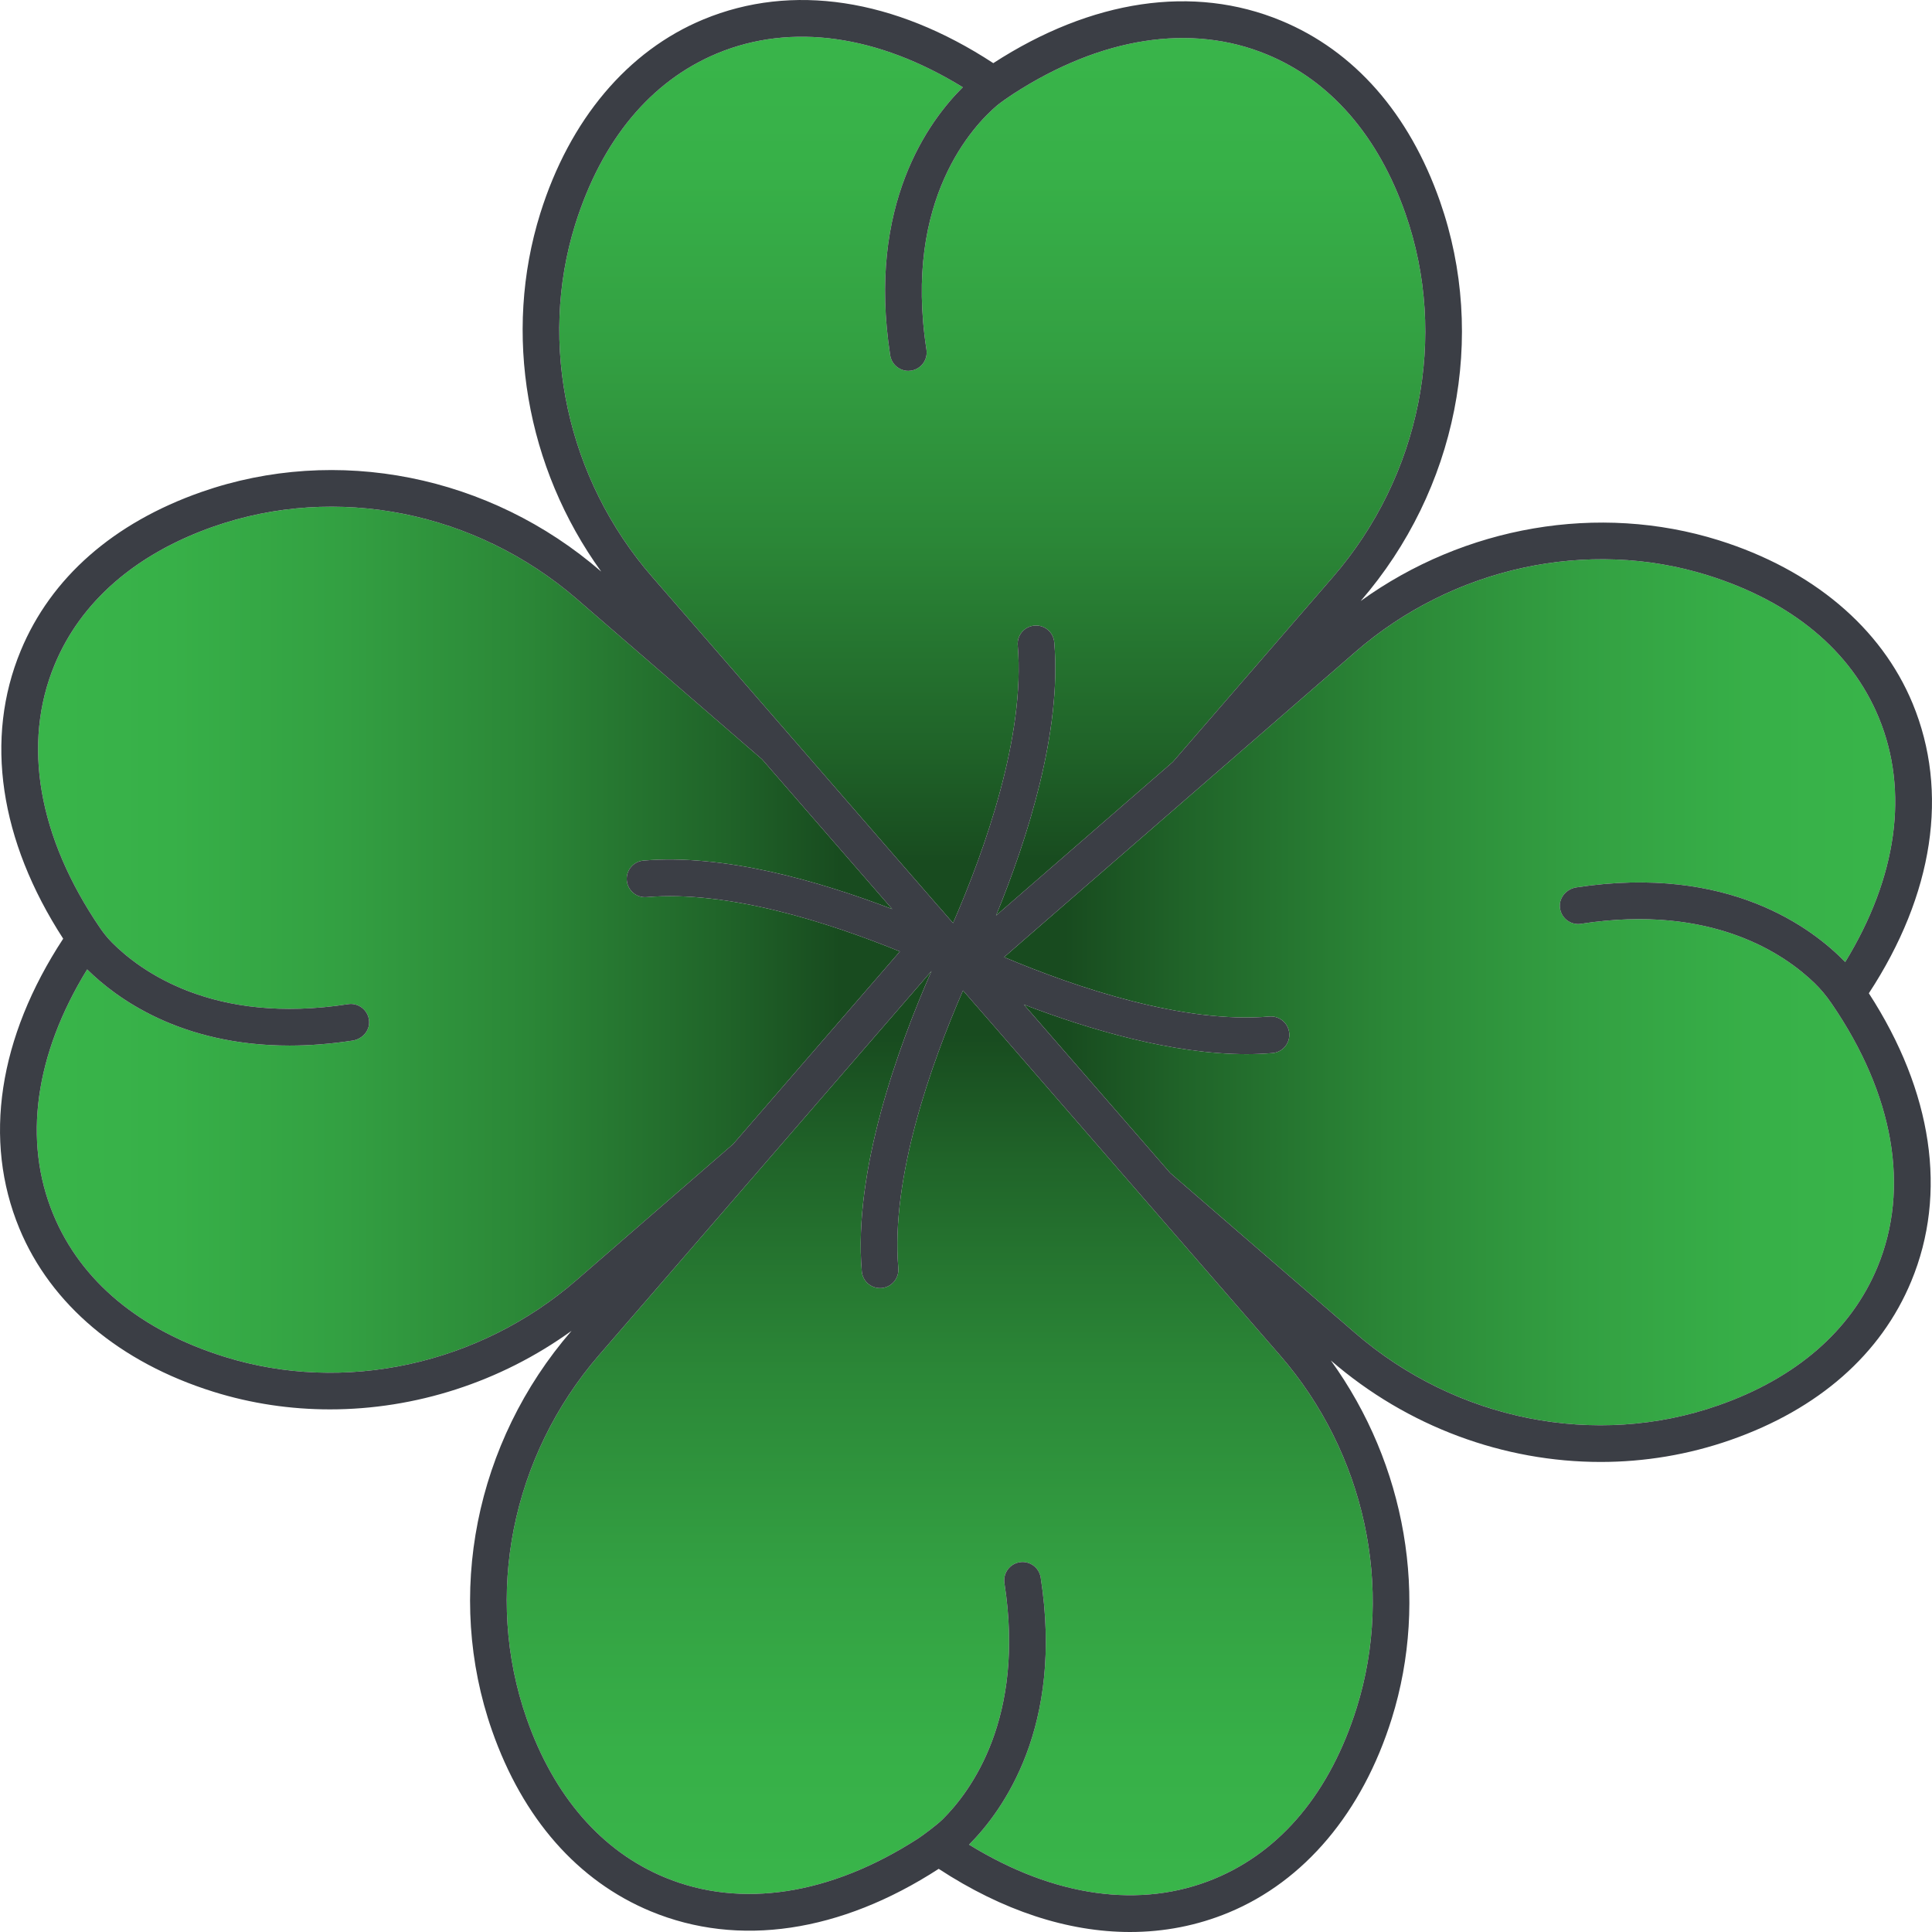 <svg fill="#3b3e45" xml:space="preserve" viewBox="0 0 421.505 421.505" xmlns:xlink="http://www.w3.org/1999/xlink" xmlns="http://www.w3.org/2000/svg" id="Capa_1" version="1.1" width="800px" height="800px">

<g stroke-width="0" id="SVGRepo_bgCarrier"></g>

<g stroke-linejoin="round" stroke-linecap="round" id="SVGRepo_tracerCarrier"></g>

<g id="SVGRepo_iconCarrier"> <g> <linearGradient y2="216.481" x2="219.067" y1="216.481" x1="413.484" gradientUnits="userSpaceOnUse" id="SVGID_1_"> <stop style="stop-color:#39B54A" offset="0"></stop> <stop style="stop-color:#37B048" offset="0.156"></stop> <stop style="stop-color:#33A042" offset="0.351"></stop> <stop style="stop-color:#2B8737" offset="0.567"></stop> <stop style="stop-color:#206429" offset="0.796"></stop> <stop style="stop-color:#184B1F" offset="0.932"></stop> </linearGradient> <path d="M409.887,156.545c6.64,16.05,4.02,34.83-7.32,53.34c-7.02-7.26-25.34-21.37-58.65-16.28 c-2.09,0.32-3.73,2.12-3.6,4.23c0.15,2.38,2.29,4.07,4.61,3.71c28.66-4.44,44.56,6.73,50.99,12.98c1.38,1.34,2.6,2.84,3.69,4.43 c13.59,19.84,17.14,40.27,9.99,57.5c-5.71,13.78-17.7,24.21-34.68,30.15c-26.81,9.39-57.2,3.33-79.31-15.82l-40.3-34.87 l-31.93-36.75c14.41,5.52,32.45,10.82,48.59,10.82c1.92,0,3.81-0.08,5.66-0.24c2.21-0.19,3.84-2.12,3.65-4.32 c-0.19-2.21-2.14-3.83-4.33-3.65c-18.67,1.6-41.91-6.23-57.88-12.95l4.39-3.83l72.24-62.76c21.28-18.5,50.74-24.91,76.88-16.73 C390.967,131.265,403.867,141.995,409.887,156.545z" style="fill:url(#SVGID_1_);"></path> <linearGradient y2="211.845" x2="205.025" y1="413.484" x1="205.025" gradientUnits="userSpaceOnUse" id="SVGID_2_"> <stop style="stop-color:#39B54A" offset="0"></stop> <stop style="stop-color:#37B048" offset="0.156"></stop> <stop style="stop-color:#33A042" offset="0.351"></stop> <stop style="stop-color:#2B8737" offset="0.567"></stop> <stop style="stop-color:#206429" offset="0.796"></stop> <stop style="stop-color:#184B1F" offset="0.932"></stop> </linearGradient> <path d="M279.277,295.705c18.49,21.28,24.9,50.73,16.72,76.86c-5.75,18.39-16.48,31.29-31.03,37.32 c-16.11,6.67-34.97,4-53.55-7.44c7.43-7.45,20.68-25.74,15.63-58.27c-0.34-2.19-2.39-3.68-4.57-3.34 c-2.18,0.34-3.67,2.38-3.34,4.56c4.58,29.49-7.38,45.48-13.5,51.54c-1.33,1.31-4.61,3.71-5.38,4.2 c-19.12,12.32-38.64,15.33-55.21,8.46c-13.78-5.7-24.2-17.69-30.15-34.67c-9.38-26.82-3.32-57.21,15.82-79.32l72.51-83.76 c-7.33,16.68-17.08,43.62-15.21,65.52c0.17,2.09,1.92,3.66,3.98,3.66c0.11,0,0.23,0,0.34-0.01c2.2-0.19,3.83-2.12,3.65-4.33 c-1.69-19.77,7.18-44.63,14.11-60.59l6.51,7.47L279.277,295.705z" style="fill:url(#SVGID_2_);"></path> <linearGradient y2="205.019" x2="196.327" y1="205.019" x1="8.026" gradientUnits="userSpaceOnUse" id="SVGID_3_"> <stop style="stop-color:#39B54A" offset="0"></stop> <stop style="stop-color:#37B048" offset="0.156"></stop> <stop style="stop-color:#33A042" offset="0.351"></stop> <stop style="stop-color:#2B8737" offset="0.567"></stop> <stop style="stop-color:#206429" offset="0.796"></stop> <stop style="stop-color:#184B1F" offset="0.932"></stop> </linearGradient> <path d="M196.327,207.585l-36.36,42.01l-34.16,29.67c-21.28,18.5-50.74,24.91-76.88,16.73 c-18.38-5.75-31.28-16.48-37.3-31.04c-6.66-16.08-4.02-34.91,7.39-53.46c6.36,6.3,20.4,16.62,44.15,16.62 c4.27,0,8.86-0.34,13.77-1.09c2.08-0.32,3.72-2.1,3.59-4.2c-0.14-2.4-2.29-4.1-4.6-3.74c-29.41,4.57-45.38-7.31-51.48-13.44 c-0.94-0.96-1.79-1.99-2.55-3.1c-13.58-19.85-17.13-40.27-9.99-57.5c5.71-13.79,17.7-24.21,34.68-30.16 c26.81-9.38,57.2-3.31,79.31,15.84l40.38,34.95l28.38,32.66c-16.12-6.17-36.8-12.08-54.27-10.58c-2.2,0.18-3.83,2.12-3.64,4.32 c0.19,2.2,2.14,3.84,4.32,3.65C158.757,194.215,180.507,201.145,196.327,207.585z" style="fill:url(#SVGID_3_);"></path> <linearGradient y2="201.385" x2="216.488" y1="8.018" x1="216.488" gradientUnits="userSpaceOnUse" id="SVGID_4_"> <stop style="stop-color:#39B54A" offset="0"></stop> <stop style="stop-color:#37B048" offset="0.156"></stop> <stop style="stop-color:#33A042" offset="0.351"></stop> <stop style="stop-color:#2B8737" offset="0.567"></stop> <stop style="stop-color:#206429" offset="0.796"></stop> <stop style="stop-color:#184B1F" offset="0.932"></stop> </linearGradient> <path d="M306.617,46.585c9.38,26.81,3.32,57.2-15.82,79.32l-34.93,40.34l-38.56,33.5 c6.84-16.69,14.36-40.14,12.7-59.62c-0.18-2.2-2.12-3.83-4.32-3.64c-2.2,0.19-3.84,2.12-3.65,4.32 c1.69,19.77-7.17,44.62-14.11,60.58l-3.12-3.59l-0.01,0.01l-62.56-72c-18.49-21.28-24.9-50.74-16.73-76.88 c5.77-18.39,16.5-31.29,31.04-37.31c16.1-6.66,34.94-4.01,53.51,7.42c-7.39,7.31-20.94,25.64-15.84,58.48 c0.31,1.98,2.01,3.39,3.95,3.39c0.2,0,0.41-0.02,0.62-0.05c2.18-0.34,3.67-2.38,3.34-4.57c-5.12-32.94,10.41-49.04,15.38-53.26 c0.79-0.67,2.82-2.06,3.5-2.5c19.2-12.45,38.81-15.52,55.45-8.62C290.247,17.615,300.667,29.605,306.617,46.585z" style="fill:url(#SVGID_4_);"></path> <path d="M417.277,153.475c7.98,19.29,4.58,41.65-9.55,63.23c13.9,21.46,17.2,43.67,9.26,62.81c-6.6,15.95-20.23,27.93-39.42,34.64 c-9.2,3.22-18.79,4.8-28.35,4.8c-21.11,0-42.14-7.66-58.84-22.12l-0.02-0.01c16.36,22.66,21.48,51.9,13.28,78.13 c-6.39,20.43-19.04,35.46-35.61,42.32c-6.83,2.83-14.05,4.23-21.48,4.23c-13.55,0-27.81-4.65-41.75-13.78 c-21.46,13.9-43.67,17.2-62.81,9.27c-15.94-6.61-27.92-20.24-34.64-39.43c-10.33-29.51-3.69-62.92,17.33-87.2v-0.01 c-15.51,11.2-34.09,17.13-52.69,17.13c-8.58,0-17.16-1.26-25.44-3.85c-20.43-6.39-35.46-19.04-42.32-35.62 c-7.98-19.28-4.58-41.64,9.56-63.22c-13.9-21.46-17.2-43.68-9.27-62.82c6.6-15.94,20.24-27.92,39.43-34.64 c29.5-10.32,62.91-3.68,87.19,17.34l0.04,0.04c-16.38-22.67-21.51-51.93-13.3-78.18c6.4-20.43,19.05-35.46,35.61-42.31 c19.28-7.98,41.64-4.58,63.22,9.55c21.46-13.9,43.68-17.2,62.82-9.26c15.94,6.6,27.92,20.24,34.64,39.43 c10.32,29.49,3.69,62.9-17.31,87.18c22.66-16.35,51.88-21.46,78.11-13.26C395.397,124.275,410.417,136.915,417.277,153.475z M402.567,209.885c11.34-18.51,13.96-37.29,7.32-53.34c-6.02-14.55-18.92-25.28-37.31-31.04c-26.14-8.18-55.6-1.77-76.88,16.73 l-72.24,62.76l-4.39,3.83c15.97,6.72,39.21,14.55,57.88,12.95c2.19-0.18,4.14,1.44,4.33,3.65c0.19,2.2-1.44,4.13-3.65,4.32 c-1.85,0.16-3.74,0.24-5.66,0.24c-16.14,0-34.18-5.3-48.59-10.82l31.93,36.75l40.3,34.87c22.11,19.15,52.5,25.21,79.31,15.82 c16.98-5.94,28.97-16.37,34.68-30.15c7.15-17.23,3.6-37.66-9.99-57.5c-1.09-1.59-2.31-3.09-3.69-4.43 c-6.43-6.25-22.33-17.42-50.99-12.98c-2.32,0.36-4.46-1.33-4.61-3.71c-0.13-2.11,1.51-3.91,3.6-4.23 C377.227,188.515,395.547,202.625,402.567,209.885z M290.797,125.905c19.14-22.12,25.2-52.51,15.82-79.32 c-5.95-16.98-16.37-28.97-30.16-34.68c-16.64-6.9-36.25-3.83-55.45,8.62c-0.68,0.44-2.71,1.83-3.5,2.5 c-4.97,4.22-20.5,20.32-15.38,53.26c0.33,2.19-1.16,4.23-3.34,4.57c-0.21,0.03-0.42,0.05-0.62,0.05c-1.94,0-3.64-1.41-3.95-3.39 c-5.1-32.84,8.45-51.17,15.84-58.48c-18.57-11.43-37.41-14.08-53.51-7.42c-14.54,6.02-25.27,18.92-31.04,37.31 c-8.17,26.14-1.76,55.6,16.73,76.88l62.56,72l0.01-0.01l3.12,3.59c6.94-15.96,15.8-40.81,14.11-60.58 c-0.19-2.2,1.45-4.13,3.65-4.32c2.2-0.19,4.14,1.44,4.32,3.64c1.66,19.48-5.86,42.93-12.7,59.62l38.56-33.5L290.797,125.905z M295.997,372.565c8.18-26.13,1.77-55.58-16.72-76.86l-62.67-72.14l-6.51-7.47c-6.93,15.96-15.8,40.82-14.11,60.59 c0.18,2.21-1.45,4.14-3.65,4.33c-0.11,0.01-0.23,0.01-0.34,0.01c-2.06,0-3.81-1.57-3.98-3.66c-1.87-21.9,7.88-48.84,15.21-65.52 l-72.51,83.76c-19.14,22.11-25.2,52.5-15.82,79.32c5.95,16.98,16.37,28.97,30.15,34.67c16.57,6.87,36.09,3.86,55.21-8.46 c0.77-0.49,4.05-2.89,5.38-4.2c6.12-6.06,18.08-22.05,13.5-51.54c-0.33-2.18,1.16-4.22,3.34-4.56c2.18-0.34,4.23,1.15,4.57,3.34 c5.05,32.53-8.2,50.82-15.63,58.27c18.58,11.44,37.44,14.11,53.55,7.44C279.517,403.855,290.247,390.955,295.997,372.565z M159.967,249.595l36.36-42.01c-15.82-6.44-37.57-13.37-55.26-11.86c-2.18,0.19-4.13-1.45-4.32-3.65c-0.19-2.2,1.44-4.14,3.64-4.32 c17.47-1.5,38.15,4.41,54.27,10.58l-28.38-32.66l-40.38-34.95c-22.11-19.15-52.5-25.22-79.31-15.84 c-16.98,5.95-28.97,16.37-34.68,30.16c-7.14,17.23-3.59,37.65,9.99,57.5c0.76,1.11,1.61,2.14,2.55,3.1 c6.1,6.13,22.07,18.01,51.48,13.44c2.31-0.36,4.46,1.34,4.6,3.74c0.13,2.1-1.51,3.88-3.59,4.2c-4.91,0.75-9.5,1.09-13.77,1.09 c-23.75,0-37.79-10.32-44.15-16.62c-11.41,18.55-14.05,37.38-7.39,53.46c6.02,14.56,18.92,25.29,37.3,31.04 c26.14,8.18,55.6,1.77,76.88-16.73L159.967,249.595z"></path> </g> </g>

</svg>